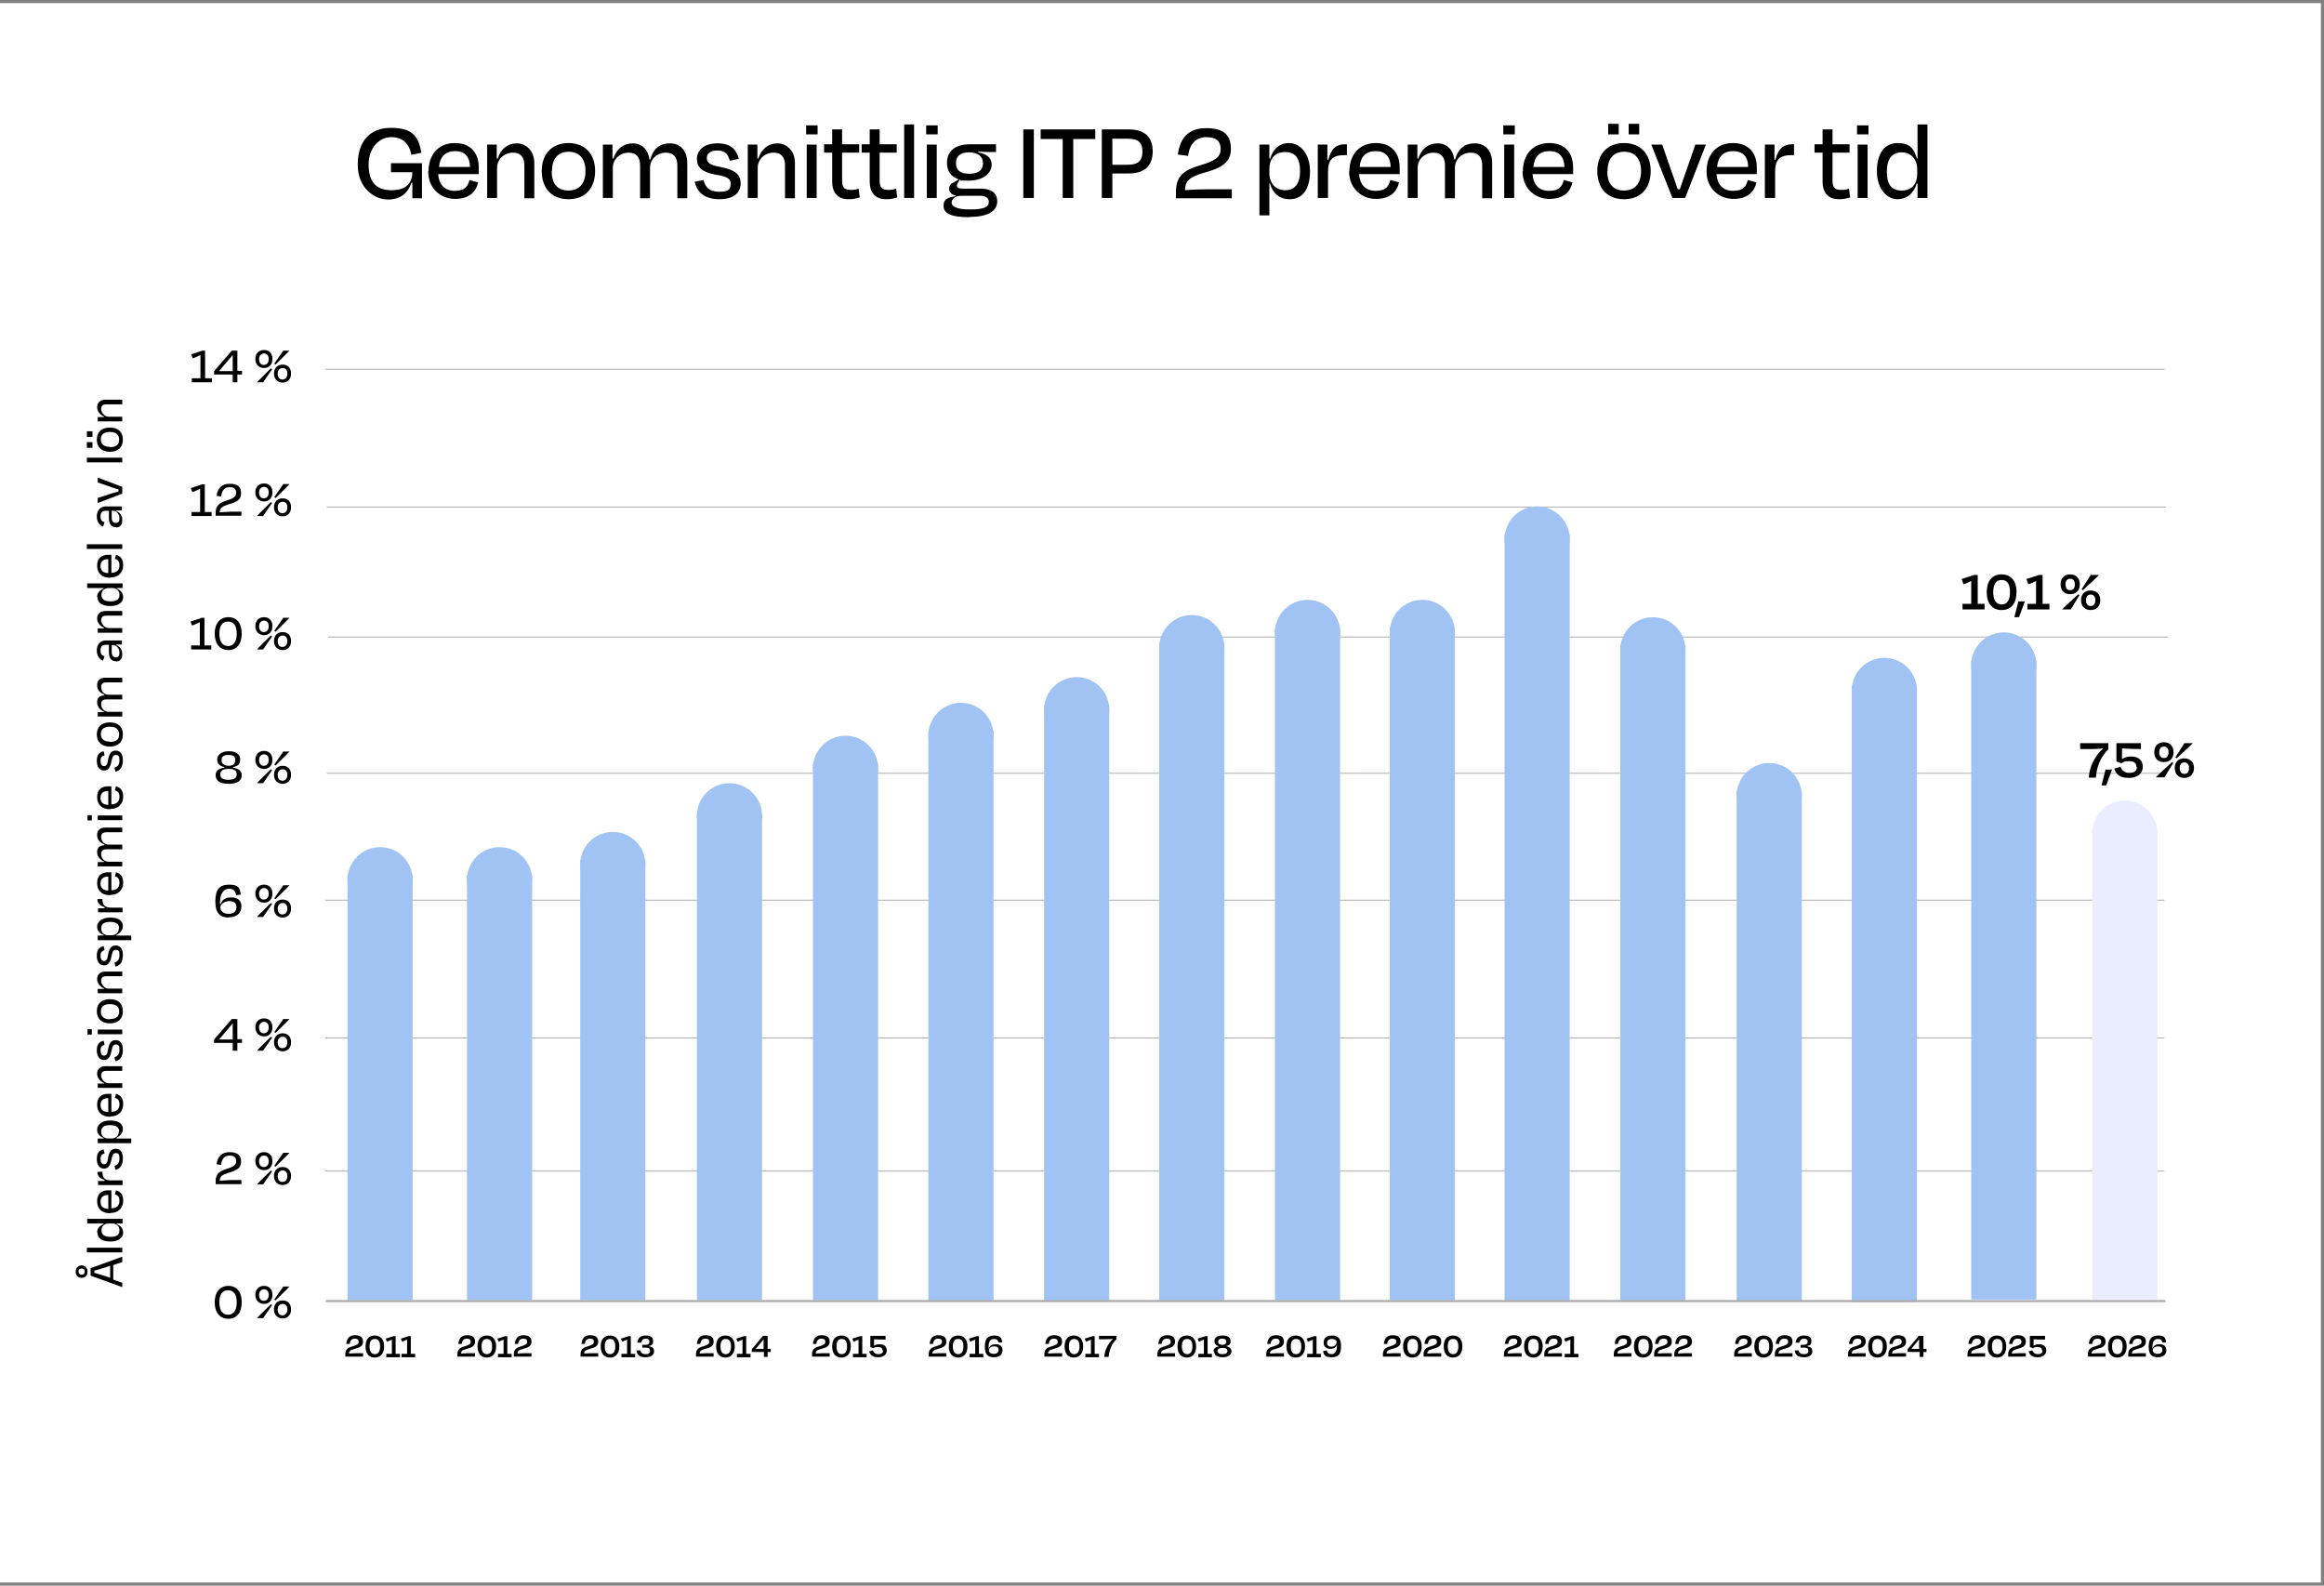 <?xml version="1.0" encoding="UTF-8"?>
<svg id="Lager_1" xmlns="http://www.w3.org/2000/svg" version="1.1" viewBox="0 0 749 511">
  <rect x="0" y="0" width="749" height="511" fill="#808080" stroke="none"/>
  <!-- Generator: Adobe Illustrator 30.0.0, SVG Export Plug-In . SVG Version: 2.1.1 Build 123)  -->
  <defs>
    <style>
      .st0 {
        fill: #eaecff;
      }

      .st1 {
        stroke-width: .7px;
      }

      .st1, .st2, .st3 {
        fill: none;
      }

      .st1, .st3 {
        stroke: #adadad;
        stroke-miterlimit: 10;
      }

      .st4 {
        fill: #fff;
      }

      .st3 {
        stroke-width: .3px;
      }

      .st5 {
        fill: #a1c3f4;
      }
    </style>
  </defs>
  <g id="Lager_2">
    <rect class="st4" y="1" width="748" height="509"/>
  </g>
  <g id="Lager_11" data-name="Lager_1">
    <g id="Lager_3">
      <line class="st3" x1="104.8" y1="377.4" x2="697.6" y2="377.4"/>
      <line class="st3" x1="104.8" y1="334.5" x2="697.6" y2="334.5"/>
      <line class="st3" x1="104.8" y1="290.1" x2="697.6" y2="290.1"/>
      <line class="st3" x1="105.3" y1="249.2" x2="698.1" y2="249.2"/>
      <line class="st3" x1="105.8" y1="205.3" x2="698.7" y2="205.3"/>
      <line class="st3" x1="105.3" y1="163.4" x2="698.1" y2="163.4"/>
      <line class="st3" x1="104.8" y1="119" x2="697.6" y2="119"/>
    </g>
    <g id="uuid-e25d533a-c391-486a-8909-0867f00c166c" data-name="Lager_11">
      <g>
        <rect class="st5" x="112" y="282" width="21" height="137"/>
        <circle class="st5" cx="122.5" cy="283.5" r="10.5"/>
      </g>
      <g>
        <rect class="st5" x="224.6" y="262.4" width="21" height="156.6"/>
        <circle class="st5" cx="235.1" cy="262.9" r="10.5"/>
      </g>
      <g>
        <rect class="st5" x="262" y="246.1" width="21" height="172.9"/>
        <circle class="st5" cx="272.5" cy="247.6" r="10.5"/>
      </g>
      <g>
        <rect class="st5" x="299.2" y="235.5" width="21" height="183.7"/>
        <circle class="st5" cx="309.7" cy="237" r="10.5"/>
      </g>
      <g>
        <rect class="st5" x="336.5" y="227.2" width="21" height="192.1"/>
        <circle class="st5" cx="347" cy="228.7" r="10.5"/>
      </g>
      <g>
        <rect class="st5" x="150.5" y="282" width="21" height="137"/>
        <circle class="st5" cx="161" cy="283.5" r="10.5"/>
      </g>
      <g>
        <rect class="st5" x="187" y="277.1" width="21" height="141.9"/>
        <circle class="st5" cx="197.5" cy="278.6" r="10.5"/>
      </g>
      <g>
        <rect class="st5" x="373.6" y="207.2" width="21" height="212.1"/>
        <circle class="st5" cx="384.1" cy="208.7" r="10.5"/>
      </g>
      <g>
        <rect class="st5" x="410.9" y="202.3" width="21" height="216.7"/>
        <circle class="st5" cx="421.4" cy="203.8" r="10.5"/>
      </g>
      <g>
        <rect class="st5" x="447.9" y="202.3" width="21" height="216.7"/>
        <circle class="st5" cx="458.4" cy="203.8" r="10.5"/>
      </g>
      <g>
        <rect class="st5" x="484.9" y="172.2" width="21" height="247.1"/>
        <circle class="st5" cx="495.4" cy="173.7" r="10.5"/>
      </g>
      <g>
        <rect class="st5" x="522.2" y="207.9" width="21" height="211.3"/>
        <circle class="st5" cx="532.7" cy="209.4" r="10.5"/>
      </g>
      <g>
        <rect class="st5" x="559.7" y="254.9" width="21" height="164.3"/>
        <circle class="st5" cx="570.2" cy="256.4" r="10.5"/>
      </g>
      <g>
        <rect class="st5" x="596.8" y="221" width="21" height="198.6"/>
        <circle class="st5" cx="607.3" cy="222.5" r="10.5"/>
      </g>
      <g>
        <rect class="st0" x="674.3" y="267" width="21" height="151.8"/>
        <circle class="st0" cx="684.8" cy="268.5" r="10.5"/>
      </g>
      <g>
        <rect class="st5" x="635.3" y="212.8" width="21" height="206"/>
        <circle class="st5" cx="645.8" cy="214.3" r="10.5"/>
      </g>
      <line class="st1" x1="105" y1="419.3" x2="697.9" y2="419.3"/>
      <g>
        <rect class="st2" x="49.4" y="112.3" width="44.9" height="351.3"/>
        <path d="M61.8,123.2v-1.3h2.8v-7.5c-.8.4-1.6.8-2.5,1.1l-.5-1.3,3.6-1.2h.9v8.9h2.2v1.3s-6.5,0-6.5,0Z"/>
        <path d="M76.5,120.7v2.5h-1.5v-2.5h-6v-1.1l5.7-6.6h1.8v6.5h1.5v1.2h-1.5ZM75,119.5v-5.1h0l-4.4,5.2h4.5,0Z"/>
        <path d="M82.3,115.7c0-1.8,1.1-2.9,2.8-2.9s2.7,1.1,2.7,2.9-1.1,2.9-2.7,2.9-2.8-1.1-2.8-2.9ZM82.8,123.2h0l4.5-4.5.4.3-2.9,4.2h-2ZM86.6,115.7c0-1.2-.6-1.8-1.5-1.8s-1.6.7-1.6,1.8.5,1.9,1.5,1.9,1.6-.7,1.6-1.9ZM88.3,120.4c0-1.8,1.1-2.9,2.8-2.9s2.7,1.1,2.7,2.9-1.1,2.9-2.7,2.9-2.8-1.1-2.8-2.9ZM93.3,113h0l-4.5,4.5-.4-.3,2.9-4.2h2ZM92.6,120.4c0-1.2-.6-1.8-1.5-1.8s-1.6.7-1.6,1.8.5,1.9,1.5,1.9,1.6-.7,1.6-1.9Z"/>
        <path d="M61.7,166.3v-1.3h2.8v-7.5c-.8.4-1.6.8-2.5,1.1l-.5-1.3,3.6-1.2h.9v8.9h2.2v1.3s-6.5,0-6.5,0Z"/>
        <path d="M71.2,160l-1.4-.2c.3-2.4,1.6-3.9,4.2-3.9s3.7,1,3.7,3.1-1.5,2.8-3.9,3.5c-2.3.7-2.9,1.2-3,2.6,1,0,2.4-.2,3.4-.2h3.6v1.3h-8.3v-.9c0-2.3,1.1-3.2,3.5-4,2.4-.7,3.1-1.3,3.1-2.5s-.6-1.8-2.1-1.8-2.5.9-2.7,2.8v.2h0Z"/>
        <path d="M82.3,158.7c0-1.8,1.1-2.9,2.8-2.9s2.7,1.1,2.7,2.9-1.1,2.9-2.7,2.9-2.8-1.1-2.8-2.9ZM82.8,166.3h0c0-.1,4.5-4.5,4.5-4.5l.4.3-2.9,4.2h-2ZM86.6,158.7c0-1.2-.6-1.8-1.5-1.8s-1.6.7-1.6,1.8.5,1.9,1.5,1.9,1.6-.7,1.6-1.9ZM88.3,163.5c0-1.8,1.1-2.9,2.8-2.9s2.7,1.1,2.7,2.9-1.1,2.9-2.7,2.9-2.8-1.1-2.8-2.9ZM93.3,156h0c0,.1-4.5,4.5-4.5,4.5l-.4-.3,2.9-4.2h2ZM92.6,163.5c0-1.2-.6-1.8-1.5-1.8s-1.6.7-1.6,1.8.5,1.9,1.5,1.9,1.6-.7,1.6-1.9Z"/>
        <path d="M61.6,209.3v-1.3h2.8v-7.5c-.8.4-1.6.8-2.5,1.1l-.5-1.3,3.6-1.2h.9v8.9h2.2v1.3h-6.5Z"/>
        <path d="M77.9,204.2c0,3.2-1.5,5.3-4.3,5.3s-4.4-2.1-4.4-5.3,1.6-5.3,4.4-5.3,4.3,2,4.3,5.3ZM70.7,204.2c0,2.4.9,4,2.8,4s2.8-1.6,2.8-4-.9-3.9-2.8-3.9-2.8,1.5-2.8,3.9Z"/>
        <path d="M82.3,201.8c0-1.8,1.1-2.9,2.8-2.9s2.7,1.1,2.7,2.9-1.1,2.9-2.7,2.9-2.8-1.1-2.8-2.9ZM82.8,209.3h0c0-.1,4.5-4.5,4.5-4.5l.4.3-2.9,4.2h-2ZM86.6,201.8c0-1.2-.6-1.8-1.5-1.8s-1.6.7-1.6,1.8.5,1.9,1.5,1.9,1.6-.7,1.6-1.9ZM88.3,206.6c0-1.8,1.1-2.9,2.8-2.9s2.7,1.1,2.7,2.9-1.1,2.9-2.7,2.9-2.8-1.1-2.8-2.9ZM93.3,199.1h0c0,.1-4.5,4.5-4.5,4.5l-.4-.3,2.9-4.2h2ZM92.6,206.6c0-1.2-.6-1.8-1.5-1.8s-1.6.7-1.6,1.8.5,1.9,1.5,1.9,1.6-.7,1.6-1.9Z"/>
        <path d="M69.5,249.8c0-1.2.7-2.1,2.8-2.4v-.2c-1.5-.3-2.3-1.1-2.3-2.4s1.1-2.7,3.7-2.7,3.7,1.1,3.7,2.7-.8,2.1-2.3,2.4v.2c2,.3,2.8,1.2,2.8,2.4,0,1.7-1.2,2.8-4.2,2.8s-4.2-1.1-4.2-2.8ZM71,249.6c0,1.1.8,1.7,2.6,1.7s2.7-.6,2.7-1.7-.5-1.8-2.7-1.8-2.6.9-2.6,1.8ZM71.4,245c0,1.2.9,1.7,2.2,1.8,1.3,0,2.2-.5,2.2-1.8s-.6-1.7-2.2-1.7-2.2.6-2.2,1.7Z"/>
        <path d="M82.3,244.9c0-1.8,1.1-2.9,2.8-2.9s2.7,1.1,2.7,2.9-1.1,2.9-2.7,2.9-2.8-1.1-2.8-2.9ZM82.8,252.4h0c0-.1,4.5-4.5,4.5-4.5l.4.3-2.9,4.2h-2ZM86.6,244.9c0-1.2-.6-1.8-1.5-1.8s-1.6.7-1.6,1.8.5,1.9,1.5,1.9,1.6-.7,1.6-1.9ZM88.3,249.7c0-1.8,1.1-2.9,2.8-2.9s2.7,1.1,2.7,2.9-1.1,2.9-2.7,2.9-2.8-1.1-2.8-2.9ZM93.3,242.2h0c0,.1-4.5,4.5-4.5,4.5l-.4-.3,2.9-4.2h2ZM92.6,249.7c0-1.2-.6-1.8-1.5-1.8s-1.6.7-1.6,1.8.5,1.9,1.5,1.9,1.6-.7,1.6-1.9Z"/>
        <path d="M73.7,295.7c-2.6,0-4.3-1.3-4.3-5.1s1.2-5.5,4.4-5.5,3.5,1.1,3.8,3.2l-1.5.2c-.3-1.4-.8-2.1-2.3-2.1s-2.9,1.4-2.9,4.4,0,.4,0,.6h.2c.4-1.4,1.5-2.2,3.4-2.2s3.3.8,3.3,2.9-1.4,3.5-4,3.5h0ZM71,292.4c0,1.1.9,2.1,2.7,2.1s2.5-.9,2.5-2.2-.8-1.9-2.3-1.9-2.9,1-2.9,2Z"/>
        <path d="M82.3,288c0-1.8,1.1-2.9,2.8-2.9s2.7,1.1,2.7,2.9-1.1,2.9-2.7,2.9-2.8-1.1-2.8-2.9ZM82.8,295.5h0c0-.1,4.5-4.5,4.5-4.5l.4.3-2.9,4.2h-2ZM86.6,288c0-1.2-.6-1.8-1.5-1.8s-1.6.7-1.6,1.8.5,1.9,1.5,1.9,1.6-.7,1.6-1.9ZM88.3,292.8c0-1.8,1.1-2.9,2.8-2.9s2.7,1.1,2.7,2.9-1.1,2.9-2.7,2.9-2.8-1.1-2.8-2.9ZM93.3,285.3h0c0,.1-4.5,4.5-4.5,4.5l-.4-.3,2.9-4.2h2ZM92.6,292.8c0-1.2-.6-1.8-1.5-1.8s-1.6.7-1.6,1.8.5,1.9,1.5,1.9,1.6-.7,1.6-1.9Z"/>
        <path d="M76.5,336.1v2.5h-1.5v-2.5h-6v-1.1l5.7-6.6h1.8v6.5h1.5v1.2h-1.5ZM75,334.9v-5.1h0l-4.4,5.2h4.5,0Z"/>
        <path d="M82.3,331.1c0-1.8,1.1-2.9,2.8-2.9s2.7,1.1,2.7,2.9-1.1,2.9-2.7,2.9-2.8-1.1-2.8-2.9ZM82.8,338.6h0c0-.1,4.5-4.5,4.5-4.5l.4.3-2.9,4.2h-2ZM86.6,331.1c0-1.2-.6-1.8-1.5-1.8s-1.6.7-1.6,1.8.5,1.9,1.5,1.9,1.6-.7,1.6-1.9ZM88.3,335.9c0-1.8,1.1-2.9,2.8-2.9s2.7,1.1,2.7,2.9-1.1,2.9-2.7,2.9-2.8-1.1-2.8-2.9ZM93.3,328.4h0c0,.1-4.5,4.5-4.5,4.5l-.4-.3,2.9-4.2h2ZM92.6,335.9c0-1.2-.6-1.8-1.5-1.8s-1.6.7-1.6,1.8.5,1.9,1.5,1.9,1.6-.7,1.6-1.9Z"/>
        <path d="M71.2,375.4l-1.4-.2c.3-2.4,1.6-3.9,4.2-3.9s3.7,1,3.7,3.1-1.5,2.8-3.9,3.5c-2.3.7-2.9,1.2-3,2.6,1,0,2.4-.2,3.4-.2h3.6v1.3h-8.3v-.9c0-2.3,1.1-3.2,3.5-4,2.4-.7,3.1-1.3,3.1-2.5s-.6-1.8-2.1-1.8-2.5.9-2.7,2.8v.2h0Z"/>
        <path d="M82.3,374.2c0-1.8,1.1-2.9,2.8-2.9s2.7,1.1,2.7,2.9-1.1,2.9-2.7,2.9-2.8-1.1-2.8-2.9ZM82.8,381.7h0c0-.1,4.5-4.5,4.5-4.5l.4.3-2.9,4.2h-2ZM86.6,374.2c0-1.2-.6-1.8-1.5-1.8s-1.6.7-1.6,1.8.5,1.9,1.5,1.9,1.6-.7,1.6-1.9ZM88.3,379c0-1.8,1.1-2.9,2.8-2.9s2.7,1.1,2.7,2.9-1.1,2.9-2.7,2.9-2.8-1.1-2.8-2.9ZM93.3,371.5h0c0,.1-4.5,4.5-4.5,4.5l-.4-.3,2.9-4.2h2ZM92.6,379c0-1.2-.6-1.8-1.5-1.8s-1.6.7-1.6,1.8.5,1.9,1.5,1.9,1.6-.7,1.6-1.9Z"/>
        <path d="M77.9,419.7c0,3.2-1.5,5.3-4.3,5.3s-4.4-2.1-4.4-5.3,1.6-5.3,4.4-5.3,4.3,2,4.3,5.3ZM70.7,419.7c0,2.4.9,4,2.8,4s2.8-1.6,2.8-4-.9-3.9-2.8-3.9-2.8,1.5-2.8,3.9Z"/>
        <path d="M82.3,417.3c0-1.8,1.1-2.9,2.8-2.9s2.7,1.1,2.7,2.9-1.1,2.9-2.7,2.9-2.8-1.1-2.8-2.9ZM82.8,424.8h0c0-.1,4.5-4.5,4.5-4.5l.4.3-2.9,4.2h-2ZM86.6,417.3c0-1.2-.6-1.8-1.5-1.8s-1.6.7-1.6,1.8.5,1.9,1.5,1.9,1.6-.7,1.6-1.9ZM88.3,422c0-1.8,1.1-2.9,2.8-2.9s2.7,1.1,2.7,2.9-1.1,2.9-2.7,2.9-2.8-1.1-2.8-2.9ZM93.3,414.6h0c0,.1-4.5,4.5-4.5,4.5l-.4-.3,2.9-4.2h2ZM92.6,422c0-1.2-.6-1.8-1.5-1.8s-1.6.7-1.6,1.8.5,1.9,1.5,1.9,1.6-.7,1.6-1.9Z"/>
      </g>
      <g>
        <rect class="st2" x="29" y="40.1" width="679.7" height="40.9"/>
        <path d="M115.3,53c0-7.1,3.6-11.8,10.7-11.8s8.9,2.9,9.8,8l-3.2.7c-.8-3.8-2.9-5.7-6.6-5.7s-7.2,3.4-7.2,8.8,2.2,8.3,7.4,8.3,6.7-2.8,6.7-5.8h-6.9v-2.9h10v11.3h-3.1v-5h-.3c-1,3-3.2,5.4-7.6,5.4s-9.7-3.8-9.7-11.1h0v-.2Z"/>
        <path d="M138.1,55.3c0-5.7,3.4-9.2,8.5-9.2s7.7,3.2,7.7,7.9,0,1.3-.1,2.1h-13c.3,3.5,2.1,5.4,5.4,5.4s4.2-1.5,4.7-3.5l2.8.8c-.8,3.3-3.1,5.3-7.5,5.3s-8.6-3.2-8.6-8.9h.1ZM141.4,53.8h10.1c-.1-3.3-1.7-5.1-4.8-5.1s-4.9,1.7-5.2,5.1h-.1Z"/>
        <path d="M160.2,63.8h-3.2v-17.2h3.1v4.5h.3c1-3.1,3.2-4.9,6.2-4.9s5.6,2.5,5.6,6.3v11.4h-3.2v-10.6c0-2.4-1-4.1-3.7-4.1s-5.1,2-5.1,4.9v9.8h0Z"/>
        <path d="M174.6,55.1c0-5.6,3.4-9,8.6-9s8.6,3.4,8.6,9-3.2,9.1-8.6,9.1-8.6-3.5-8.6-9.1ZM177.8,55.1c0,3.9,1.7,6.3,5.4,6.3s5.5-2.5,5.5-6.3-1.9-6.2-5.4-6.2-5.4,2.3-5.4,6.2h-.1Z"/>
        <path d="M197.5,63.8h-3.2v-17.2h3.1v4.5h.3c1-3.1,3.2-4.9,6.2-4.9s5,2,5.4,5.2h.3c.8-3.2,2.8-5.2,6.3-5.2s5.6,2.5,5.6,6.3v11.4h-3.2v-10.6c0-2.4-1-4.1-3.7-4.1s-5.1,2-5.1,4.9v9.8h-3.2v-10.6c0-2.4-1-4.1-3.7-4.1s-5.1,2-5.1,4.9v9.8h0Z"/>
        <path d="M223.8,58.6l2.9-.6c.6,2.2,1.8,3.8,5.1,3.8s3.6-.9,3.7-2.6c0-1.6-1.1-2.3-4.8-2.9-4.5-.8-6.1-2.4-6.1-5.1s2.2-5,6.6-5,6.1,2,6.9,5l-2.9.6c-.6-2.4-1.8-3.3-4-3.3s-3.4.9-3.4,2.4.9,2.3,4.3,2.9c4.9.9,6.6,2.5,6.6,5.3s-2,5.1-6.8,5.1-7.3-2.2-8-5.7h-.1Z"/>
        <path d="M244.2,63.8h-3.2v-17.2h3.1v4.5h.3c1-3.1,3.2-4.9,6.2-4.9s5.6,2.5,5.6,6.3v11.4h-3.2v-10.6c0-2.4-1-4.1-3.7-4.1s-5.1,2-5.1,4.9v9.8h0Z"/>
        <path d="M259.8,43.3v-2.9h3.7v2.9h-3.7ZM260,63.8v-17.2h3.2v17.2h-3.2Z"/>
        <path d="M268.2,49.2h-2.6v-2.7h2.6v-4.8h3.2v4.8h5.5v2.7h-5.5v9.1c0,2,.7,2.9,2.7,2.9s1.7-.2,2.6-.4l.4,2.8c-1.2.4-2.1.6-3.7.6-3.6,0-5.2-2.4-5.2-5.6v-9.4Z"/>
        <path d="M280.3,49.2h-2.6v-2.7h2.6v-4.8h3.2v4.8h5.5v2.7h-5.5v9.1c0,2,.7,2.9,2.7,2.9s1.7-.2,2.6-.4l.4,2.8c-1.2.4-2.1.6-3.7.6-3.6,0-5.2-2.4-5.2-5.6v-9.4Z"/>
        <path d="M294.6,63.8h-3.2v-23.7h3.2v23.7Z"/>
        <path d="M298.5,43.3v-2.9h3.7v2.9h-3.7ZM298.7,63.8v-17.2h3.2v17.2h-3.2Z"/>
        <path d="M312.5,70c-6.5,0-8.4-1.4-8.4-3.7s1.5-2.6,3.9-3.1v-.2c-1.3-.3-2.1-1-2.1-2.2s.7-1.7,1.8-2.2l1.3-.8c-2.5-.8-3.8-2.7-3.8-5.3,0-3.9,2.8-6,7.4-6h8.4v2.5h-2.1c-.9,0-2,0-3.6-.2v.3c2.4.5,4.3,1.5,4.3,4s-2.5,5.1-7.3,5.1-2.1,0-2.9-.4l-.5.8c-.3.5-.5.8-.5,1.2,0,.7.6,1,1.8,1h5.9c3.5,0,5.3,1.5,5.3,4.1s-2.2,5-8.8,5h0ZM318.7,65.1c0-1.1-.8-2-2.7-2h-6.2c-2.1,0-3.1,1.1-3.1,2.2s1.3,2.2,5.9,2.2,6.1-.8,6.1-2.5h0ZM308.1,52.6c0,2.1,1.2,3.4,4.3,3.4s4.4-1.3,4.4-3.4-1.5-3.5-4.5-3.5-4.2,1.4-4.2,3.5h0Z"/>
        <path d="M329.8,63.8v-22.1h3.4v22.1s-3.4,0-3.4,0Z"/>
        <path d="M335.3,41.7h17.7v3.1h-7.1v19h-3.4v-19h-7.1v-3.1h-.1Z"/>
        <path d="M358.5,55.9v7.9h-3.4v-22.1h8.6c5.2,0,7.8,2.4,7.8,7.1s-2.7,7.1-7.7,7.1h-5.3ZM358.5,44.6v8.5h4.9c3.4,0,4.8-1.3,4.8-4.2s-1.2-4.2-4.8-4.2h-4.9Z"/>
        <path d="M382.7,50.2l-3.1-.4c.7-5.3,3.4-8.5,9.1-8.5s8,2.2,8,6.7-3.3,6.2-8.4,7.6c-4.9,1.4-6.3,2.6-6.4,5.7,2.1-.2,5.1-.3,7.3-.3h7.8v2.9h-18v-2c0-5,2.3-7,7.7-8.6,5.2-1.5,6.7-2.8,6.7-5.3s-1.4-3.8-4.6-3.8-5.4,2-5.9,6.1h-.2Z"/>
        <path d="M415.6,64.2c-3.4,0-5.5-2.1-6.3-5.1h-.2v10.3h-3.2v-22.8h3.2v4.5h.3c.8-2.9,2.8-5,6.1-5s6.7,3.2,6.7,9.1-2.5,9-6.5,9c0,0-.1,0-.1,0ZM419,55.2c0-4.2-1.5-6.2-4.8-6.2s-5.1,2.1-5.1,5.5v1.3c0,3.2,2,5.5,5.1,5.5s4.8-2.1,4.8-6.2h0Z"/>
        <path d="M424.7,63.8v-17.2h3.1v4.9h.3c.9-3.7,2.7-5,5.3-5h.7v3.5h-.9c-3.7,0-5.2,1.5-5.2,5.3v8.5h-3.3Z"/>
        <path d="M434.9,55.3c0-5.7,3.4-9.2,8.5-9.2s7.7,3.2,7.7,7.9,0,1.3-.1,2.1h-13c.3,3.5,2.1,5.4,5.4,5.4s4.2-1.5,4.7-3.5l2.8.8c-.8,3.3-3.1,5.3-7.5,5.3s-8.6-3.2-8.6-8.9h.1ZM438.1,53.8h10.1c-.1-3.3-1.7-5.1-4.8-5.1s-4.9,1.7-5.2,5.1h-.1Z"/>
        <path d="M456.9,63.8h-3.2v-17.2h3.1v4.5h.3c1-3.1,3.2-4.9,6.2-4.9s5,2,5.4,5.2h.3c.8-3.2,2.8-5.2,6.3-5.2s5.6,2.5,5.6,6.3v11.4h-3.2v-10.6c0-2.4-1-4.1-3.7-4.1s-5.1,2-5.1,4.9v9.8h-3.2v-10.6c0-2.4-1-4.1-3.7-4.1s-5.1,2-5.1,4.9v9.8h0Z"/>
        <path d="M484.5,43.3v-2.9h3.7v2.9h-3.7ZM484.8,63.8v-17.2h3.2v17.2h-3.2Z"/>
        <path d="M490.8,55.3c0-5.7,3.4-9.2,8.5-9.2s7.7,3.2,7.7,7.9,0,1.3-.1,2.1h-13c.3,3.5,2.1,5.4,5.4,5.4s4.2-1.5,4.7-3.5l2.8.8c-.8,3.3-3.1,5.3-7.5,5.3s-8.6-3.2-8.6-8.9h.1ZM494.1,53.8h10.1c-.1-3.3-1.7-5.1-4.8-5.1s-4.9,1.7-5.2,5.1h-.1Z"/>
        <path d="M514.8,55.1c0-5.6,3.4-9,8.6-9s8.6,3.4,8.6,9-3.2,9.1-8.6,9.1-8.6-3.5-8.6-9.1ZM518,55.1c0,3.9,1.7,6.3,5.4,6.3s5.5-2.5,5.5-6.3-1.9-6.2-5.4-6.2-5.4,2.3-5.4,6.2h0ZM521.7,39.9v3.4h-3.4v-3.4h3.4ZM528.3,39.9v3.4h-3.4v-3.4h3.4Z"/>
        <path d="M539,63.8l-6.8-17.2h3.5l2.3,6.6c.9,2.7,1.9,5.3,2.7,7.8h.7c.8-2.5,1.8-5.2,2.7-7.8l2.3-6.6h3.4l-6.7,17.2h-4.1Z"/>
        <path d="M550,55.3c0-5.7,3.4-9.2,8.5-9.2s7.7,3.2,7.7,7.9,0,1.3,0,2.1h-13c.3,3.5,2.1,5.4,5.4,5.4s4.2-1.5,4.7-3.5l2.8.8c-.8,3.3-3.1,5.3-7.5,5.3s-8.6-3.2-8.6-8.9h0ZM553.3,53.8h10.1c0-3.3-1.7-5.1-4.8-5.1s-4.9,1.7-5.2,5.1h0Z"/>
        <path d="M568.8,63.8v-17.2h3.1v4.9h.3c.9-3.7,2.7-5,5.3-5h.7v3.5h-.9c-3.7,0-5.2,1.5-5.2,5.3v8.5h-3.3,0Z"/>
        <path d="M587.4,49.2h-2.6v-2.7h2.6v-4.8h3.2v4.8h5.5v2.7h-5.5v9.1c0,2,.7,2.9,2.7,2.9s1.7-.2,2.6-.4l.4,2.8c-1.2.4-2.1.6-3.7.6-3.6,0-5.2-2.4-5.2-5.6v-9.4Z"/>
        <path d="M598.5,43.3v-2.9h3.7v2.9h-3.7ZM598.7,63.8v-17.2h3.2v17.2h-3.2Z"/>
        <path d="M617.9,59.2h-.2c-.8,2.9-3,5-6.2,5s-6.6-3.2-6.6-9,2.5-9.1,6.7-9.1,5.3,2.1,6.2,5h.2v-11h3.2v23.7h-3.2v-4.6h-.1ZM617.9,55.9v-1.3c0-3.3-2-5.5-5-5.5s-4.8,2-4.8,6.2,1.5,6.1,4.8,6.1,5-2.1,5-5.5Z"/>
      </g>
      <g>
        <rect class="st2" x="28" y="89.9" width="16.3" height="362.8"/>
        <path d="M28.2,409.8c0,1.2-.7,2-1.9,2s-1.9-.8-1.9-2,.8-2,1.9-2,1.9.8,1.9,2ZM27.3,409.8c0-.6-.3-1-1-1s-1,.4-1,1,.3,1,1,1,1-.4,1-1ZM39.4,413.2v1.6l-10.2-3.7v-2.4l10.2-3.7v1.7l-2.9,1v4.7l2.9,1v-.2ZM30.4,410.2c1.1.3,2.5.7,3.7,1.1l1.4.5v-3.9l-1.4.5c-1.2.4-2.6.8-3.7,1.1v.8h0Z"/>
        <path d="M39.4,402.1v1.5h-11.4v-1.5h11.4Z"/>
        <path d="M31.3,397.2c0-1.4.9-2.2,2.1-2.7v-.2h-5.3v-1.5h11.4v1.5h-1.9v.2c1.2.4,2.1,1.4,2.1,2.8s-1.3,2.8-4.1,2.8-4.2-1.1-4.2-2.9h0ZM35,394.3c-1.4,0-2.3.9-2.3,2.2s.8,2.1,2.9,2.1,2.9-.7,2.9-2.1-1-2.2-2.3-2.2h-1.2Z"/>
        <path d="M35.5,391c-2.7,0-4.2-1.5-4.2-3.9s1.4-3.5,3.6-3.5.6,0,1,0v5.8c1.7,0,2.6-.9,2.6-2.4s-.7-1.9-1.5-2.1l.4-1.3c1.4.4,2.3,1.3,2.3,3.4s-1.4,3.9-4.1,3.9h0ZM34.9,385.1c-1.6,0-2.5.7-2.5,2.2s.8,2.2,2.5,2.3v-4.5Z"/>
        <path d="M33.6,380.2c-1.6-.5-2.2-1.3-2.2-2.5h0c0-.1,1.6-.1,1.6-.1h0c0,2,.8,2.8,2.8,2.8h3.7v1.5h-7.9v-1.3h2.1v-.3h0Z"/>
        <path d="M37.2,377l-.3-1.3c1-.3,1.6-.9,1.6-2.4s-.4-1.7-1.2-1.7-1.1.6-1.4,2.2c-.4,2-1.1,2.8-2.4,2.8s-2.3-1-2.3-3.1.9-2.8,2.2-3.1l.3,1.3c-1,.3-1.3.8-1.3,1.8s.4,1.7,1.1,1.7,1.1-.4,1.3-1.9c.4-2.4,1.2-3.1,2.5-3.1s2.3.9,2.3,3.1-.9,3.4-2.4,3.7Z"/>
        <path d="M39.6,363.9c0,1.3-1,2.3-2.1,2.8v.2h4.8v1.5h-10.8v-1.5h1.9v-.2c-1.2-.4-2.1-1.3-2.1-2.7s1.4-2.9,4.2-2.9,4.1,1.1,4.1,2.8h0ZM38.4,364.7c0-1.4-.9-2.1-2.9-2.1s-2.9.7-2.9,2.1,1,2.2,2.3,2.2h1.1c1.3,0,2.3-.9,2.3-2.2h.1Z"/>
        <path d="M35.5,359.9c-2.7,0-4.2-1.5-4.2-3.9s1.4-3.5,3.6-3.5.6,0,1,0v5.8c1.7,0,2.6-.9,2.6-2.4s-.7-1.9-1.5-2.1l.4-1.3c1.4.4,2.3,1.3,2.3,3.4s-1.4,3.9-4.1,3.9h0ZM34.9,353.9c-1.6,0-2.5.7-2.5,2.2s.8,2.2,2.5,2.3v-4.5Z"/>
        <path d="M33.5,349c-1.2-.5-2.2-1.6-2.2-3s1-2.4,2.7-2.4h5.4v1.5h-5.1c-1.1,0-1.7.4-1.7,1.5s1.1,2.5,2.4,2.5h4.4v1.5h-7.9v-1.4h2v-.3h0Z"/>
        <path d="M37.2,342l-.3-1.3c1-.3,1.6-.9,1.6-2.4s-.4-1.7-1.2-1.7-1.1.6-1.4,2.2c-.4,2-1.1,2.8-2.4,2.8s-2.3-1-2.3-3.1.9-2.8,2.2-3.1l.3,1.3c-1,.3-1.3.8-1.3,1.8s.4,1.7,1.1,1.7,1.1-.4,1.3-1.9c.4-2.4,1.2-3.1,2.5-3.1s2.3.9,2.3,3.1-.9,3.4-2.4,3.7Z"/>
        <path d="M29.6,333.4h-1.4v-1.7h1.4v1.7ZM39.4,333.3h-7.9v-1.5h7.9v1.5Z"/>
        <path d="M35.4,329.8c-2.6,0-4.2-1.5-4.2-3.9s1.5-3.9,4.2-3.9,4.2,1.4,4.2,3.9-1.6,3.9-4.2,3.9ZM35.4,328.4c1.9,0,3-.7,3-2.4s-1.1-2.4-3-2.4-2.9.8-2.9,2.4,1.1,2.5,2.9,2.5h0Z"/>
        <path d="M33.5,318.5c-1.2-.5-2.2-1.6-2.2-3s1-2.4,2.7-2.4h5.4v1.5h-5.1c-1.1,0-1.7.4-1.7,1.5s1.1,2.5,2.4,2.5h4.4v1.5h-7.9v-1.4h2v-.3h0Z"/>
        <path d="M37.2,311.5l-.3-1.3c1-.3,1.6-.9,1.6-2.4s-.4-1.7-1.2-1.7-1.1.6-1.4,2.2c-.4,2-1.1,2.8-2.4,2.8s-2.3-1-2.3-3.1.9-2.8,2.2-3.1l.3,1.3c-1,.3-1.3.8-1.3,1.8s.4,1.7,1.1,1.7,1.1-.4,1.3-1.9c.4-2.4,1.2-3.1,2.5-3.1s2.3.9,2.3,3.1-.9,3.4-2.4,3.7Z"/>
        <path d="M39.6,298.5c0,1.3-1,2.3-2.1,2.8v.2h4.8v1.5h-10.8v-1.5h1.9v-.2c-1.2-.4-2.1-1.3-2.1-2.7s1.4-2.9,4.2-2.9,4.1,1.1,4.1,2.8h0ZM38.4,299.2c0-1.4-.9-2.1-2.9-2.1s-2.9.7-2.9,2.1,1,2.2,2.3,2.2h1.1c1.3,0,2.3-.9,2.3-2.2h.1Z"/>
        <path d="M33.6,292.3c-1.6-.5-2.2-1.3-2.2-2.5h0c0-.1,1.6-.1,1.6-.1h0c0,2,.8,2.8,2.8,2.8h3.7v1.5h-7.9v-1.3h2.1v-.3h0Z"/>
        <path d="M35.5,288.5c-2.7,0-4.2-1.5-4.2-3.9s1.4-3.5,3.6-3.5.6,0,1,0v5.8c1.7,0,2.6-.9,2.6-2.4s-.7-1.9-1.5-2.1l.4-1.3c1.4.4,2.3,1.3,2.3,3.4s-1.4,3.9-4.1,3.9h0ZM34.9,282.5c-1.6,0-2.5.7-2.5,2.2s.8,2.2,2.5,2.3v-4.5Z"/>
        <path d="M33.5,277.6c-1.2-.5-2.2-1.5-2.2-3s.8-2.1,2.3-2.2v-.3c-1.3-.5-2.3-1.4-2.3-3s1-2.4,2.7-2.4h5.4v1.5h-5.1c-1.1,0-1.7.5-1.7,1.5,0,1.5,1.1,2.5,2.4,2.5h4.4v1.5h-5.1c-1.1,0-1.7.5-1.7,1.5,0,1.5,1.1,2.5,2.4,2.5h4.4v1.5h-7.9v-1.4h2v-.3h0Z"/>
        <path d="M29.6,264.4h-1.4v-1.7h1.4v1.7ZM39.4,264.3h-7.9v-1.5h7.9v1.5Z"/>
        <path d="M35.5,260.8c-2.7,0-4.2-1.5-4.2-3.9s1.4-3.5,3.6-3.5.6,0,1,0v5.8c1.7,0,2.6-.9,2.6-2.4s-.7-1.9-1.5-2.1l.4-1.3c1.4.4,2.3,1.3,2.3,3.4s-1.4,3.9-4.1,3.9h0ZM34.9,254.9c-1.6,0-2.5.7-2.5,2.2s.8,2.2,2.5,2.3v-4.5Z"/>
        <path d="M37.2,248.7l-.3-1.3c1-.3,1.6-.9,1.6-2.4s-.4-1.7-1.2-1.7-1.1.6-1.4,2.2c-.4,2-1.1,2.8-2.4,2.8s-2.3-1-2.3-3.1.9-2.8,2.2-3.1l.3,1.3c-1,.3-1.3.8-1.3,1.8s.4,1.7,1.1,1.7,1.1-.4,1.3-1.9c.4-2.4,1.2-3.1,2.5-3.1s2.3.9,2.3,3.1-.9,3.4-2.4,3.7Z"/>
        <path d="M35.4,240.6c-2.6,0-4.2-1.5-4.2-3.9s1.5-3.9,4.2-3.9,4.2,1.4,4.2,3.9-1.6,3.9-4.2,3.9ZM35.4,239.1c1.9,0,3-.7,3-2.4s-1.1-2.5-3-2.5-2.9.8-2.9,2.4,1.1,2.4,2.9,2.4h0Z"/>
        <path d="M33.5,229.3c-1.2-.5-2.2-1.5-2.2-3s.8-2.1,2.3-2.2v-.3c-1.3-.5-2.3-1.4-2.3-3s1-2.4,2.7-2.4h5.4v1.5h-5.1c-1.1,0-1.7.5-1.7,1.5,0,1.5,1.1,2.5,2.4,2.5h4.4v1.5h-5.1c-1.1,0-1.7.5-1.7,1.5,0,1.5,1.1,2.5,2.4,2.5h4.4v1.5h-7.9v-1.4h2v-.3h0Z"/>
        <path d="M37.4,213.1c-1.4,0-2.3-.9-2.3-2.8v-2.5h-.9c-1.1,0-1.8.4-1.8,1.8s.5,1.6,1.3,1.9l-.5,1.4c-1.2-.4-2-1.6-2-3.3s1-3.2,2.9-3.2h5.2v1.3h-1.8v.2c1.2.5,1.9,1.4,1.9,2.9s-.6,2.4-2.2,2.4h.2,0ZM36,210.1c0,1.1.4,1.7,1.3,1.7s1.2-.4,1.2-1.5-.8-2.4-2-2.4h-.5v2.3h0Z"/>
        <path d="M33.5,202.3c-1.2-.5-2.2-1.6-2.2-3s1-2.4,2.7-2.4h5.4v1.5h-5.1c-1.1,0-1.7.4-1.7,1.5s1.1,2.5,2.4,2.5h4.4v1.5h-7.9v-1.4h2v-.3h0Z"/>
        <path d="M31.3,192.4c0-1.4.9-2.2,2.1-2.7v-.2h-5.3v-1.5h11.4v1.5h-1.9v.2c1.2.4,2.1,1.4,2.1,2.8s-1.3,2.8-4.1,2.8-4.2-1.1-4.2-2.9h0ZM35,189.5c-1.4,0-2.3.9-2.3,2.2s.8,2.1,2.9,2.1,2.9-.7,2.9-2.1-1-2.2-2.3-2.2h-1.2Z"/>
        <path d="M35.5,186.2c-2.7,0-4.2-1.5-4.2-3.9s1.4-3.5,3.6-3.5.6,0,1,0v5.8c1.7,0,2.6-.9,2.6-2.4s-.7-1.9-1.5-2.1l.4-1.3c1.4.4,2.3,1.3,2.3,3.4s-1.4,3.9-4.1,3.9h0ZM34.9,180.2c-1.6,0-2.5.7-2.5,2.2s.8,2.2,2.5,2.3v-4.5Z"/>
        <path d="M39.4,175.4v1.5h-11.4v-1.5h11.4Z"/>
        <path d="M37.4,169.9c-1.4,0-2.3-.9-2.3-2.8v-2.5h-.9c-1.1,0-1.8.4-1.8,1.8s.5,1.6,1.3,1.9l-.5,1.4c-1.2-.4-2-1.6-2-3.3s1-3.2,2.9-3.2h5.2v1.3h-1.8v.2c1.2.5,1.9,1.4,1.9,2.9s-.6,2.4-2.2,2.4h.2,0ZM36,166.8c0,1.1.4,1.7,1.3,1.7s1.2-.4,1.2-1.5-.8-2.4-2-2.4h-.5v2.3h0Z"/>
        <path d="M39.4,159.1l-7.9,3v-1.6l3-1c1.3-.4,2.4-.8,3.7-1.1v-.7c-1.3-.3-2.5-.8-3.7-1.2l-3-1v-1.6l7.9,3v2.1h0Z"/>
        <path d="M39.4,147.5v1.5h-11.4v-1.5h11.4Z"/>
        <path d="M28,139h1.8v1.8h-1.8v-1.8ZM28,142.5h1.8v1.8h-1.8v-1.8ZM35.4,145.6c-2.6,0-4.2-1.5-4.2-3.9s1.5-3.9,4.2-3.9,4.2,1.4,4.2,3.9-1.6,3.9-4.2,3.9ZM35.4,144.1c1.9,0,3-.7,3-2.4s-1.1-2.5-3-2.5-2.9.8-2.9,2.4,1.1,2.4,2.9,2.4h0Z"/>
        <path d="M33.5,134.2c-1.2-.5-2.2-1.6-2.2-3s1-2.4,2.7-2.4h5.4v1.5h-5.1c-1.1,0-1.7.4-1.7,1.5s1.1,2.5,2.4,2.5h4.4v1.5h-7.9v-1.4h2v-.3h0Z"/>
      </g>
      <g>
        <rect class="st2" x="631.7" y="184.6" width="53.4" height="20.8"/>
        <path d="M635.3,194.6v-7.4c-.7.4-1.5.8-2.5,1.1l-.6-1.7,4-1.3h1.2v9.3h2.2v1.8h-7.1v-1.8h2.9Z"/>
        <path d="M649.9,190.8c0,3.6-1.7,5.8-4.8,5.8s-4.8-2.2-4.8-5.8,1.8-5.7,4.8-5.7,4.8,2.1,4.8,5.7ZM642.4,190.8c0,2.4.8,4,2.7,4s2.7-1.6,2.7-4-.8-3.9-2.7-3.9-2.7,1.5-2.7,3.9Z"/>
        <path d="M652.6,193.8l-1.9,5.1h-1.5c0-.1,1.3-5.1,1.3-5.1h2Z"/>
        <path d="M656.2,194.6v-7.4c-.7.4-1.5.8-2.5,1.1l-.6-1.7,4-1.3h1.2v9.3h2.2v1.8h-7.1v-1.8h2.9Z"/>
        <path d="M664.1,188.3c0-2,1.2-3.2,3.1-3.2s3.1,1.2,3.1,3.2-1.2,3.2-3.1,3.2-3.1-1.2-3.1-3.2ZM664.6,196.4h0c0-.1,5.2-4.9,5.2-4.9l.4.3-2.8,4.6h-2.7ZM668.7,188.3c0-1.2-.6-1.8-1.5-1.8s-1.5.6-1.5,1.8.5,1.9,1.5,1.9,1.5-.7,1.5-1.9ZM670.7,193.4c0-2,1.2-3.1,3.1-3.1s3.1,1.2,3.1,3.1-1.2,3.2-3.1,3.2-3.1-1.2-3.1-3.2ZM676.5,185.3h0c0,.1-5.2,4.9-5.2,4.9l-.4-.3,2.9-4.6h2.7ZM675.3,193.4c0-1.2-.6-1.8-1.5-1.8s-1.5.6-1.5,1.8.5,1.9,1.5,1.9,1.5-.7,1.5-1.9Z"/>
      </g>
    </g>
  </g>
  <g>
    <rect class="st2" x="670.1" y="238.7" width="47.3" height="18.7"/>
    <path d="M670.4,239.5h9.1v1.9c-2.5,2.6-3.8,5.7-4,9.2h-2.3c.2-3.6,1.9-6.9,4.6-9.4-1.1.1-2.4.2-3.6.2h-3.8v-1.9Z"/>
    <path d="M680.7,248l-1.9,5.1h-1.5c0-.1,1.3-5.1,1.3-5.1h2Z"/>
    <path d="M688.5,247.1c0-1.2-.7-1.8-2.3-1.8s-1.9.3-2.5.7l-1.6-.6v-5.9h7.9v1.9c-2.6,0-4.6-.1-6.1-.2v3.4c.7-.4,1.6-.8,2.9-.8,2.5,0,3.8,1.3,3.8,3.3s-1.6,3.6-4.4,3.6-4.1-.9-4.8-3l2-.6c.4,1.1,1.3,2,2.9,2s2.4-.7,2.4-2Z"/>
    <path d="M694.3,242.4c0-2,1.2-3.2,3.1-3.2s3.1,1.2,3.1,3.2-1.2,3.2-3.1,3.2-3.1-1.2-3.1-3.2ZM694.8,250.5h0c0-.1,5.2-4.9,5.2-4.9l.4.3-2.8,4.6h-2.7ZM698.9,242.4c0-1.2-.6-1.8-1.5-1.8s-1.5.6-1.5,1.8.5,1.9,1.5,1.9,1.5-.7,1.5-1.9ZM700.9,247.5c0-2,1.2-3.1,3.1-3.1s3.1,1.2,3.1,3.1-1.2,3.2-3.1,3.2-3.1-1.2-3.1-3.2ZM706.7,239.5h0c0,.1-5.2,4.9-5.2,4.9l-.4-.3,2.9-4.6h2.7ZM705.5,247.5c0-1.2-.6-1.8-1.5-1.8s-1.5.6-1.5,1.8.5,1.9,1.5,1.9,1.5-.7,1.5-1.9Z"/>
  </g>
  <g>
    <rect class="st2" x="108.9" y="430" width="616.2" height="17"/>
    <path d="M112.8,433.1h-1.2c.2-1.8,1-2.8,2.8-2.8s2.6.7,2.6,2.1-1.1,1.9-2.7,2.3c-1.4.4-1.8.7-1.8,1.5.6,0,1.5-.1,2.1-.1h2.4v1.1h-5.7c0-.2,0-.5,0-.7,0-1.5.7-2.2,2.3-2.6,1.6-.5,2-.8,2-1.5s-.4-1-1.3-1-1.5.6-1.6,1.7Z"/>
    <path d="M123.8,433.9c0,2.2-1.1,3.6-3,3.6s-3-1.3-3-3.6,1.1-3.5,3-3.5,3,1.3,3,3.5ZM119.1,433.9c0,1.5.5,2.5,1.7,2.5s1.7-1,1.7-2.5-.5-2.4-1.7-2.4-1.7.9-1.7,2.4Z"/>
    <path d="M126.3,436.2v-4.5c-.5.2-1,.5-1.6.7l-.4-1,2.5-.8h.7v5.7h1.4v1.1h-4.4v-1.1h1.8Z"/>
    <path d="M131.2,436.2v-4.5c-.5.2-1,.5-1.6.7l-.4-1,2.5-.8h.7v5.7h1.4v1.1h-4.4v-1.1h1.8Z"/>
    <path d="M148.9,433.1h-1.2c.2-1.8,1-2.8,2.8-2.8s2.6.7,2.6,2.1-1.1,1.9-2.7,2.3c-1.4.4-1.8.7-1.8,1.5.6,0,1.5-.1,2.1-.1h2.4v1.1h-5.7c0-.2,0-.5,0-.7,0-1.5.7-2.2,2.3-2.6,1.6-.5,2-.8,2-1.5s-.4-1-1.3-1-1.5.6-1.6,1.7Z"/>
    <path d="M159.9,433.9c0,2.2-1.1,3.6-3,3.6s-3-1.3-3-3.6,1.1-3.5,3-3.5,3,1.3,3,3.5ZM155.2,433.9c0,1.5.5,2.5,1.7,2.5s1.7-1,1.7-2.5-.5-2.4-1.7-2.4-1.7.9-1.7,2.4Z"/>
    <path d="M162.3,436.2v-4.5c-.5.2-1,.5-1.6.7l-.4-1,2.5-.8h.7v5.7h1.4v1.1h-4.4v-1.1h1.8Z"/>
    <path d="M167.1,433.1h-1.2c.2-1.8,1-2.8,2.8-2.8s2.6.7,2.6,2.1-1.1,1.9-2.7,2.3c-1.4.4-1.8.7-1.8,1.5.6,0,1.5-.1,2.1-.1h2.4v1.1h-5.7c0-.2,0-.5,0-.7,0-1.5.7-2.2,2.3-2.6,1.6-.5,2-.8,2-1.5s-.4-1-1.3-1-1.5.6-1.6,1.7Z"/>
    <path d="M188.6,433.1h-1.2c.2-1.8,1-2.8,2.8-2.8s2.6.7,2.6,2.1-1.1,1.9-2.7,2.3c-1.4.4-1.8.7-1.8,1.5.6,0,1.5-.1,2.1-.1h2.4v1.1h-5.7c0-.2,0-.5,0-.7,0-1.5.7-2.2,2.3-2.6,1.6-.5,2-.8,2-1.5s-.4-1-1.3-1-1.5.6-1.6,1.7Z"/>
    <path d="M199.6,433.9c0,2.2-1.1,3.6-3,3.6s-3-1.3-3-3.6,1.1-3.5,3-3.5,3,1.3,3,3.5ZM194.9,433.9c0,1.5.5,2.5,1.7,2.5s1.7-1,1.7-2.5-.5-2.4-1.7-2.4-1.7.9-1.7,2.4Z"/>
    <path d="M202.1,436.2v-4.5c-.5.2-1,.5-1.6.7l-.4-1,2.5-.8h.7v5.7h1.4v1.1h-4.4v-1.1h1.8Z"/>
    <path d="M205.2,435.2h1.2c.1.7.6,1.2,1.7,1.2s1.4-.4,1.4-1.1-.3-1-1.4-1h-1.1v-.9h1.1c.7,0,1.2-.3,1.2-1s-.4-1-1.2-1-1.3.5-1.5,1.3h-1.2c.2-1.5,1-2.3,2.7-2.3s2.4.6,2.4,1.8-.5,1.4-1.5,1.6h0c1.4.3,1.8.7,1.8,1.7s-.8,1.9-2.7,1.9-2.8-.7-3-2.2Z"/>
    <path d="M225.8,433.1h-1.2c.2-1.8,1-2.8,2.8-2.8s2.6.7,2.6,2.1-1.1,1.9-2.7,2.3c-1.4.4-1.8.7-1.8,1.5.6,0,1.5-.1,2.1-.1h2.4v1.1h-5.7c0-.2,0-.5,0-.7,0-1.5.7-2.2,2.3-2.6,1.6-.5,2-.8,2-1.5s-.4-1-1.3-1-1.5.6-1.6,1.7Z"/>
    <path d="M236.8,433.9c0,2.2-1.1,3.6-3,3.6s-3-1.3-3-3.6,1.1-3.5,3-3.5,3,1.3,3,3.5ZM232.2,433.9c0,1.5.5,2.5,1.7,2.5s1.7-1,1.7-2.5-.5-2.4-1.7-2.4-1.7.9-1.7,2.4Z"/>
    <path d="M239.3,436.2v-4.5c-.5.2-1,.5-1.6.7l-.4-1,2.5-.8h.7v5.7h1.4v1.1h-4.4v-1.1h1.8Z"/>
    <path d="M242.3,435.7v-.9l3.6-4.3h1.5v4.2h1v1h-1v1.6h-1.2v-1.6h-3.9ZM243.5,434.7h0c.7,0,1.5,0,2,0h.6v-3.1h0s-2.6,3.2-2.6,3.2Z"/>
    <path d="M263.2,433.1h-1.2c.2-1.8,1-2.8,2.8-2.8s2.6.7,2.6,2.1-1.1,1.9-2.7,2.3c-1.4.4-1.8.7-1.8,1.5.6,0,1.5-.1,2.1-.1h2.4v1.1h-5.7c0-.2,0-.5,0-.7,0-1.5.7-2.2,2.3-2.6,1.6-.5,2-.8,2-1.5s-.4-1-1.3-1-1.5.6-1.6,1.7Z"/>
    <path d="M274.2,433.9c0,2.2-1.1,3.6-3,3.6s-3-1.3-3-3.6,1.1-3.5,3-3.5,3,1.3,3,3.5ZM269.6,433.9c0,1.5.5,2.5,1.7,2.5s1.7-1,1.7-2.5-.5-2.4-1.7-2.4-1.7.9-1.7,2.4Z"/>
    <path d="M276.7,436.2v-4.5c-.5.2-1,.5-1.6.7l-.4-1,2.5-.8h.7v5.7h1.4v1.1h-4.4v-1.1h1.8Z"/>
    <path d="M284.4,435.2c0-.7-.4-1.1-1.4-1.1s-1.2.2-1.5.4l-1-.4v-3.6h4.9v1.2c-1.6,0-2.9,0-3.7-.1v2.1c.4-.3,1-.5,1.8-.5,1.5,0,2.3.8,2.3,2s-1,2.2-2.7,2.2-2.6-.6-3-1.9l1.2-.3c.3.7.8,1.2,1.8,1.2s1.5-.4,1.5-1.2Z"/>
    <path d="M300.8,433.1h-1.2c.2-1.8,1-2.8,2.8-2.8s2.6.7,2.6,2.1-1.1,1.9-2.7,2.3c-1.4.4-1.8.7-1.8,1.5.6,0,1.5-.1,2.1-.1h2.4v1.1h-5.7c0-.2,0-.5,0-.7,0-1.5.7-2.2,2.3-2.6,1.6-.5,2-.8,2-1.5s-.4-1-1.3-1-1.5.6-1.6,1.7Z"/>
    <path d="M311.8,433.9c0,2.2-1.1,3.6-3,3.6s-3-1.3-3-3.6,1.1-3.5,3-3.5,3,1.3,3,3.5ZM307.1,433.9c0,1.5.5,2.5,1.7,2.5s1.7-1,1.7-2.5-.5-2.4-1.7-2.4-1.7.9-1.7,2.4Z"/>
    <path d="M314.3,436.2v-4.5c-.5.2-1,.5-1.6.7l-.4-1,2.5-.8h.7v5.7h1.4v1.1h-4.4v-1.1h1.8Z"/>
    <path d="M318.7,434.6c.3-1,1-1.4,2.2-1.4s2.2.5,2.2,1.9-.9,2.3-2.8,2.3-2.9-.9-2.9-3.4.9-3.6,3-3.6,2.4.7,2.6,2.2h-1.2c-.2-.7-.5-1.1-1.4-1.1-1.3,0-1.8.9-1.8,2.8v.3h.1ZM318.7,435.1c0,.7.5,1.2,1.6,1.2s1.5-.5,1.5-1.3-.4-1.1-1.4-1.1-1.7.6-1.7,1.2Z"/>
    <path d="M338.1,433.1h-1.2c.2-1.8,1-2.8,2.8-2.8s2.6.7,2.6,2.1-1.1,1.9-2.7,2.3c-1.4.4-1.8.7-1.8,1.5.6,0,1.5-.1,2.1-.1h2.4v1.1h-5.7c0-.2,0-.5,0-.7,0-1.5.7-2.2,2.3-2.6,1.6-.5,2-.8,2-1.5s-.4-1-1.3-1-1.5.6-1.6,1.7Z"/>
    <path d="M349.1,433.9c0,2.2-1.1,3.6-3,3.6s-3-1.3-3-3.6,1.1-3.5,3-3.5,3,1.3,3,3.5ZM344.5,433.9c0,1.5.5,2.5,1.7,2.5s1.7-1,1.7-2.5-.5-2.4-1.7-2.4-1.7.9-1.7,2.4Z"/>
    <path d="M351.6,436.2v-4.5c-.5.2-1,.5-1.6.7l-.4-1,2.5-.8h.7v5.7h1.4v1.1h-4.4v-1.1h1.8Z"/>
    <path d="M354.2,430.5h5.6v1.1c-1.6,1.6-2.3,3.5-2.5,5.7h-1.4c.1-2.2,1.2-4.3,2.8-5.8-.7,0-1.5.1-2.2.1h-2.3v-1.1Z"/>
    <path d="M374.5,433.1h-1.2c.2-1.8,1-2.8,2.8-2.8s2.6.7,2.6,2.1-1.1,1.9-2.7,2.3c-1.4.4-1.8.7-1.8,1.5.6,0,1.5-.1,2.1-.1h2.4v1.1h-5.7c0-.2,0-.5,0-.7,0-1.5.7-2.2,2.3-2.6,1.6-.5,2-.8,2-1.5s-.4-1-1.3-1-1.5.6-1.6,1.7Z"/>
    <path d="M385.5,433.9c0,2.2-1.1,3.6-3,3.6s-3-1.3-3-3.6,1.1-3.5,3-3.5,3,1.3,3,3.5ZM380.9,433.9c0,1.5.5,2.5,1.7,2.5s1.7-1,1.7-2.5-.5-2.4-1.7-2.4-1.7.9-1.7,2.4Z"/>
    <path d="M388,436.2v-4.5c-.5.2-1,.5-1.6.7l-.4-1,2.5-.8h.7v5.7h1.4v1.1h-4.4v-1.1h1.8Z"/>
    <path d="M391.1,435.5c0-.8.5-1.4,1.8-1.6h0c-1-.3-1.5-.8-1.5-1.7,0-1.1.8-1.8,2.6-1.8s2.6.7,2.6,1.8-.5,1.4-1.5,1.6h0c1.3.3,1.8.9,1.8,1.7s-.8,1.9-2.8,1.9-2.8-.8-2.8-1.9ZM392.4,435.4c0,.6.5,1,1.6,1s1.6-.4,1.6-1-.3-1-1.6-1-1.6.5-1.6,1ZM392.6,432.4c0,.7.5,1,1.3,1s1.3-.3,1.3-1-.4-1-1.3-1-1.3.4-1.3,1Z"/>
    <path d="M409.6,433.1h-1.2c.2-1.8,1-2.8,2.8-2.8s2.6.7,2.6,2.1-1.1,1.9-2.7,2.3c-1.4.4-1.8.7-1.8,1.5.6,0,1.5-.1,2.1-.1h2.4v1.1h-5.7c0-.2,0-.5,0-.7,0-1.5.7-2.2,2.3-2.6,1.6-.5,2-.8,2-1.5s-.4-1-1.3-1-1.5.6-1.6,1.7Z"/>
    <path d="M420.6,433.9c0,2.2-1.1,3.6-3,3.6s-3-1.3-3-3.6,1.1-3.5,3-3.5,3,1.3,3,3.5ZM416,433.9c0,1.5.5,2.5,1.7,2.5s1.7-1,1.7-2.5-.5-2.4-1.7-2.4-1.7.9-1.7,2.4Z"/>
    <path d="M423.1,436.2v-4.5c-.5.2-1,.5-1.6.7l-.4-1,2.5-.8h.7v5.7h1.4v1.1h-4.4v-1.1h1.8Z"/>
    <path d="M430.9,433.3c-.3.9-1,1.4-2.1,1.4s-2.2-.5-2.2-2,.9-2.3,2.7-2.3,2.9.8,2.9,3.4-.8,3.6-3,3.6-2.5-.7-2.8-2l1.2-.2c.2.8.6,1.2,1.6,1.2s1.7-.9,1.7-2.8v-.2h-.1ZM430.8,432.7c0-.7-.5-1.2-1.6-1.2s-1.5.6-1.5,1.3.5,1.2,1.4,1.2,1.6-.6,1.6-1.2Z"/>
    <path d="M447.2,433.1h-1.2c.2-1.8,1-2.8,2.8-2.8s2.6.7,2.6,2.1-1.1,1.9-2.7,2.3c-1.4.4-1.8.7-1.8,1.5.6,0,1.5-.1,2.1-.1h2.4v1.1h-5.7c0-.2,0-.5,0-.7,0-1.5.7-2.2,2.3-2.6,1.6-.5,2-.8,2-1.5s-.4-1-1.3-1-1.5.6-1.6,1.7Z"/>
    <path d="M458.2,433.9c0,2.2-1.1,3.6-3,3.6s-3-1.3-3-3.6,1.1-3.5,3-3.5,3,1.3,3,3.5ZM453.6,433.9c0,1.5.5,2.5,1.7,2.5s1.7-1,1.7-2.5-.5-2.4-1.7-2.4-1.7.9-1.7,2.4Z"/>
    <path d="M460.3,433.1h-1.2c.2-1.8,1-2.8,2.8-2.8s2.6.7,2.6,2.1-1.1,1.9-2.7,2.3c-1.4.4-1.8.7-1.8,1.5.6,0,1.5-.1,2.1-.1h2.4v1.1h-5.7c0-.2,0-.5,0-.7,0-1.5.7-2.2,2.3-2.6,1.6-.5,2-.8,2-1.5s-.4-1-1.3-1-1.5.6-1.6,1.7Z"/>
    <path d="M471.3,433.9c0,2.2-1.1,3.6-3,3.6s-3-1.3-3-3.6,1.1-3.5,3-3.5,3,1.3,3,3.5ZM466.6,433.9c0,1.5.5,2.5,1.7,2.5s1.7-1,1.7-2.5-.5-2.4-1.7-2.4-1.7.9-1.7,2.4Z"/>
    <path d="M486.2,433.1h-1.2c.2-1.8,1-2.8,2.8-2.8s2.6.7,2.6,2.1-1.1,1.9-2.7,2.3c-1.4.4-1.8.7-1.8,1.5.6,0,1.5-.1,2.1-.1h2.4v1.1h-5.7c0-.2,0-.5,0-.7,0-1.5.7-2.2,2.3-2.6,1.6-.5,2-.8,2-1.5s-.4-1-1.3-1-1.5.6-1.6,1.7Z"/>
    <path d="M497.2,433.9c0,2.2-1.1,3.6-3,3.6s-3-1.3-3-3.6,1.1-3.5,3-3.5,3,1.3,3,3.5ZM492.5,433.9c0,1.5.5,2.5,1.7,2.5s1.7-1,1.7-2.5-.5-2.4-1.7-2.4-1.7.9-1.7,2.4Z"/>
    <path d="M499.2,433.1h-1.2c.2-1.8,1-2.8,2.8-2.8s2.6.7,2.6,2.1-1.1,1.9-2.7,2.3c-1.4.4-1.8.7-1.8,1.5.6,0,1.5-.1,2.1-.1h2.4v1.1h-5.7c0-.2,0-.5,0-.7,0-1.5.7-2.2,2.3-2.6,1.6-.5,2-.8,2-1.5s-.4-1-1.3-1-1.5.6-1.6,1.7Z"/>
    <path d="M506.1,436.2v-4.5c-.5.2-1,.5-1.6.7l-.4-1,2.5-.8h.7v5.7h1.4v1.1h-4.4v-1.1h1.8Z"/>
    <path d="M521.6,433.1h-1.2c.2-1.8,1-2.8,2.8-2.8s2.6.7,2.6,2.1-1.1,1.9-2.7,2.3c-1.4.4-1.8.7-1.8,1.5.6,0,1.5-.1,2.1-.1h2.4v1.1h-5.7c0-.2,0-.5,0-.7,0-1.5.7-2.2,2.3-2.6,1.6-.5,2-.8,2-1.5s-.4-1-1.3-1-1.5.6-1.6,1.7Z"/>
    <path d="M532.6,433.9c0,2.2-1.1,3.6-3,3.6s-3-1.3-3-3.6,1.1-3.5,3-3.5,3,1.3,3,3.5ZM528,433.9c0,1.5.5,2.5,1.7,2.5s1.7-1,1.7-2.5-.5-2.4-1.7-2.4-1.7.9-1.7,2.4Z"/>
    <path d="M534.6,433.1h-1.2c.2-1.8,1-2.8,2.8-2.8s2.6.7,2.6,2.1-1.1,1.9-2.7,2.3c-1.4.4-1.8.7-1.8,1.5.6,0,1.5-.1,2.1-.1h2.4v1.1h-5.7c0-.2,0-.5,0-.7,0-1.5.7-2.2,2.3-2.6,1.6-.5,2-.8,2-1.5s-.4-1-1.3-1-1.5.6-1.6,1.7Z"/>
    <path d="M541.1,433.1h-1.2c.2-1.8,1-2.8,2.8-2.8s2.6.7,2.6,2.1-1.1,1.9-2.7,2.3c-1.4.4-1.8.7-1.8,1.5.6,0,1.5-.1,2.1-.1h2.4v1.1h-5.7c0-.2,0-.5,0-.7,0-1.5.7-2.2,2.3-2.6,1.6-.5,2-.8,2-1.5s-.4-1-1.3-1-1.5.6-1.6,1.7Z"/>
    <path d="M560.4,433.1h-1.2c.2-1.8,1-2.8,2.8-2.8s2.6.7,2.6,2.1-1.1,1.9-2.7,2.3c-1.4.4-1.8.7-1.8,1.5.6,0,1.5-.1,2.1-.1h2.4v1.1h-5.7c0-.2,0-.5,0-.7,0-1.5.7-2.2,2.3-2.6,1.6-.5,2-.8,2-1.5s-.4-1-1.3-1-1.5.6-1.6,1.7Z"/>
    <path d="M571.4,433.9c0,2.2-1.1,3.6-3,3.6s-3-1.3-3-3.6,1.1-3.5,3-3.5,3,1.3,3,3.5ZM566.8,433.9c0,1.5.5,2.5,1.7,2.5s1.7-1,1.7-2.5-.5-2.4-1.7-2.4-1.7.9-1.7,2.4Z"/>
    <path d="M573.5,433.1h-1.2c.2-1.8,1-2.8,2.8-2.8s2.6.7,2.6,2.1-1.1,1.9-2.7,2.3c-1.4.4-1.8.7-1.8,1.5.6,0,1.5-.1,2.1-.1h2.4v1.1h-5.7c0-.2,0-.5,0-.7,0-1.5.7-2.2,2.3-2.6,1.6-.5,2-.8,2-1.5s-.4-1-1.3-1-1.5.6-1.6,1.7Z"/>
    <path d="M578.5,435.2h1.2c.1.7.6,1.2,1.7,1.2s1.4-.4,1.4-1.1-.3-1-1.4-1h-1.1v-.9h1.1c.7,0,1.2-.3,1.2-1s-.4-1-1.2-1-1.3.5-1.5,1.3h-1.2c.2-1.5,1-2.3,2.7-2.3s2.4.6,2.4,1.8-.5,1.4-1.5,1.6h0c1.4.3,1.8.7,1.8,1.7s-.8,1.9-2.7,1.9-2.8-.7-3-2.2Z"/>
    <path d="M597.1,433.1h-1.2c.2-1.8,1-2.8,2.8-2.8s2.6.7,2.6,2.1-1.1,1.9-2.7,2.3c-1.4.4-1.8.7-1.8,1.5.6,0,1.5-.1,2.1-.1h2.4v1.1h-5.7c0-.2,0-.5,0-.7,0-1.5.7-2.2,2.3-2.6,1.6-.5,2-.8,2-1.5s-.4-1-1.3-1-1.5.6-1.6,1.7Z"/>
    <path d="M608.1,433.9c0,2.2-1.1,3.6-3,3.6s-3-1.3-3-3.6,1.1-3.5,3-3.5,3,1.3,3,3.5ZM603.4,433.9c0,1.5.5,2.5,1.7,2.5s1.7-1,1.7-2.5-.5-2.4-1.7-2.4-1.7.9-1.7,2.4Z"/>
    <path d="M610.1,433.1h-1.2c.2-1.8,1-2.8,2.8-2.8s2.6.7,2.6,2.1-1.1,1.9-2.7,2.3c-1.4.4-1.8.7-1.8,1.5.6,0,1.5-.1,2.1-.1h2.4v1.1h-5.7c0-.2,0-.5,0-.7,0-1.5.7-2.2,2.3-2.6,1.6-.5,2-.8,2-1.5s-.4-1-1.3-1-1.5.6-1.6,1.7Z"/>
    <path d="M614.8,435.7v-.9l3.6-4.3h1.5v4.2h1v1h-1v1.6h-1.2v-1.6h-3.9ZM615.9,434.7h0c.7,0,1.5,0,2,0h.6v-3.1h0s-2.6,3.2-2.6,3.2Z"/>
    <path d="M635.6,433.1h-1.2c.2-1.8,1-2.8,2.8-2.8s2.6.7,2.6,2.1-1.1,1.9-2.7,2.3c-1.4.4-1.8.7-1.8,1.5.6,0,1.5-.1,2.1-.1h2.4v1.1h-5.7c0-.2,0-.5,0-.7,0-1.5.7-2.2,2.3-2.6,1.6-.5,2-.8,2-1.5s-.4-1-1.3-1-1.5.6-1.6,1.7Z"/>
    <path d="M646.6,433.9c0,2.2-1.1,3.6-3,3.6s-3-1.3-3-3.6,1.1-3.5,3-3.5,3,1.3,3,3.5ZM642,433.9c0,1.5.5,2.5,1.7,2.5s1.7-1,1.7-2.5-.5-2.4-1.7-2.4-1.7.9-1.7,2.4Z"/>
    <path d="M648.7,433.1h-1.2c.2-1.8,1-2.8,2.8-2.8s2.6.7,2.6,2.1-1.1,1.9-2.7,2.3c-1.4.4-1.8.7-1.8,1.5.6,0,1.5-.1,2.1-.1h2.4v1.1h-5.7c0-.2,0-.5,0-.7,0-1.5.7-2.2,2.3-2.6,1.6-.5,2-.8,2-1.5s-.4-1-1.3-1-1.5.6-1.6,1.7Z"/>
    <path d="M658.1,435.2c0-.7-.4-1.1-1.4-1.1s-1.2.2-1.5.4l-1-.4v-3.6h4.9v1.2c-1.6,0-2.9,0-3.7-.1v2.1c.4-.3,1-.5,1.8-.5,1.5,0,2.3.8,2.3,2s-1,2.2-2.7,2.2-2.6-.6-3-1.9l1.2-.3c.3.7.8,1.2,1.8,1.2s1.5-.4,1.5-1.2Z"/>
    <path d="M674.4,433.1h-1.2c.2-1.8,1-2.8,2.8-2.8s2.6.7,2.6,2.1-1.1,1.9-2.7,2.3c-1.4.4-1.8.7-1.8,1.5.6,0,1.5-.1,2.1-.1h2.4v1.1h-5.7c0-.2,0-.5,0-.7,0-1.5.7-2.2,2.3-2.6,1.6-.5,2-.8,2-1.5s-.4-1-1.3-1-1.5.6-1.6,1.7Z"/>
    <path d="M685.4,433.9c0,2.2-1.1,3.6-3,3.6s-3-1.3-3-3.6,1.1-3.5,3-3.5,3,1.3,3,3.5ZM680.7,433.9c0,1.5.5,2.5,1.7,2.5s1.7-1,1.7-2.5-.5-2.4-1.7-2.4-1.7.9-1.7,2.4Z"/>
    <path d="M687.4,433.1h-1.2c.2-1.8,1-2.8,2.8-2.8s2.6.7,2.6,2.1-1.1,1.9-2.7,2.3c-1.4.4-1.8.7-1.8,1.5.6,0,1.5-.1,2.1-.1h2.4v1.1h-5.7c0-.2,0-.5,0-.7,0-1.5.7-2.2,2.3-2.6,1.6-.5,2-.8,2-1.5s-.4-1-1.3-1-1.5.6-1.6,1.7Z"/>
    <path d="M693.8,434.6c.3-1,1-1.4,2.2-1.4s2.2.5,2.2,1.9-.9,2.3-2.8,2.3-2.9-.9-2.9-3.4.9-3.6,3-3.6,2.4.7,2.6,2.2h-1.2c-.2-.7-.5-1.1-1.4-1.1-1.3,0-1.8.9-1.8,2.8v.3h.1ZM693.8,435.1c0,.7.5,1.2,1.6,1.2s1.5-.5,1.5-1.3-.4-1.1-1.4-1.1-1.7.6-1.7,1.2Z"/>
  </g>
  <rect class="st2" x="132.3" y="450.1" width="2.7" height="0"/>
</svg>